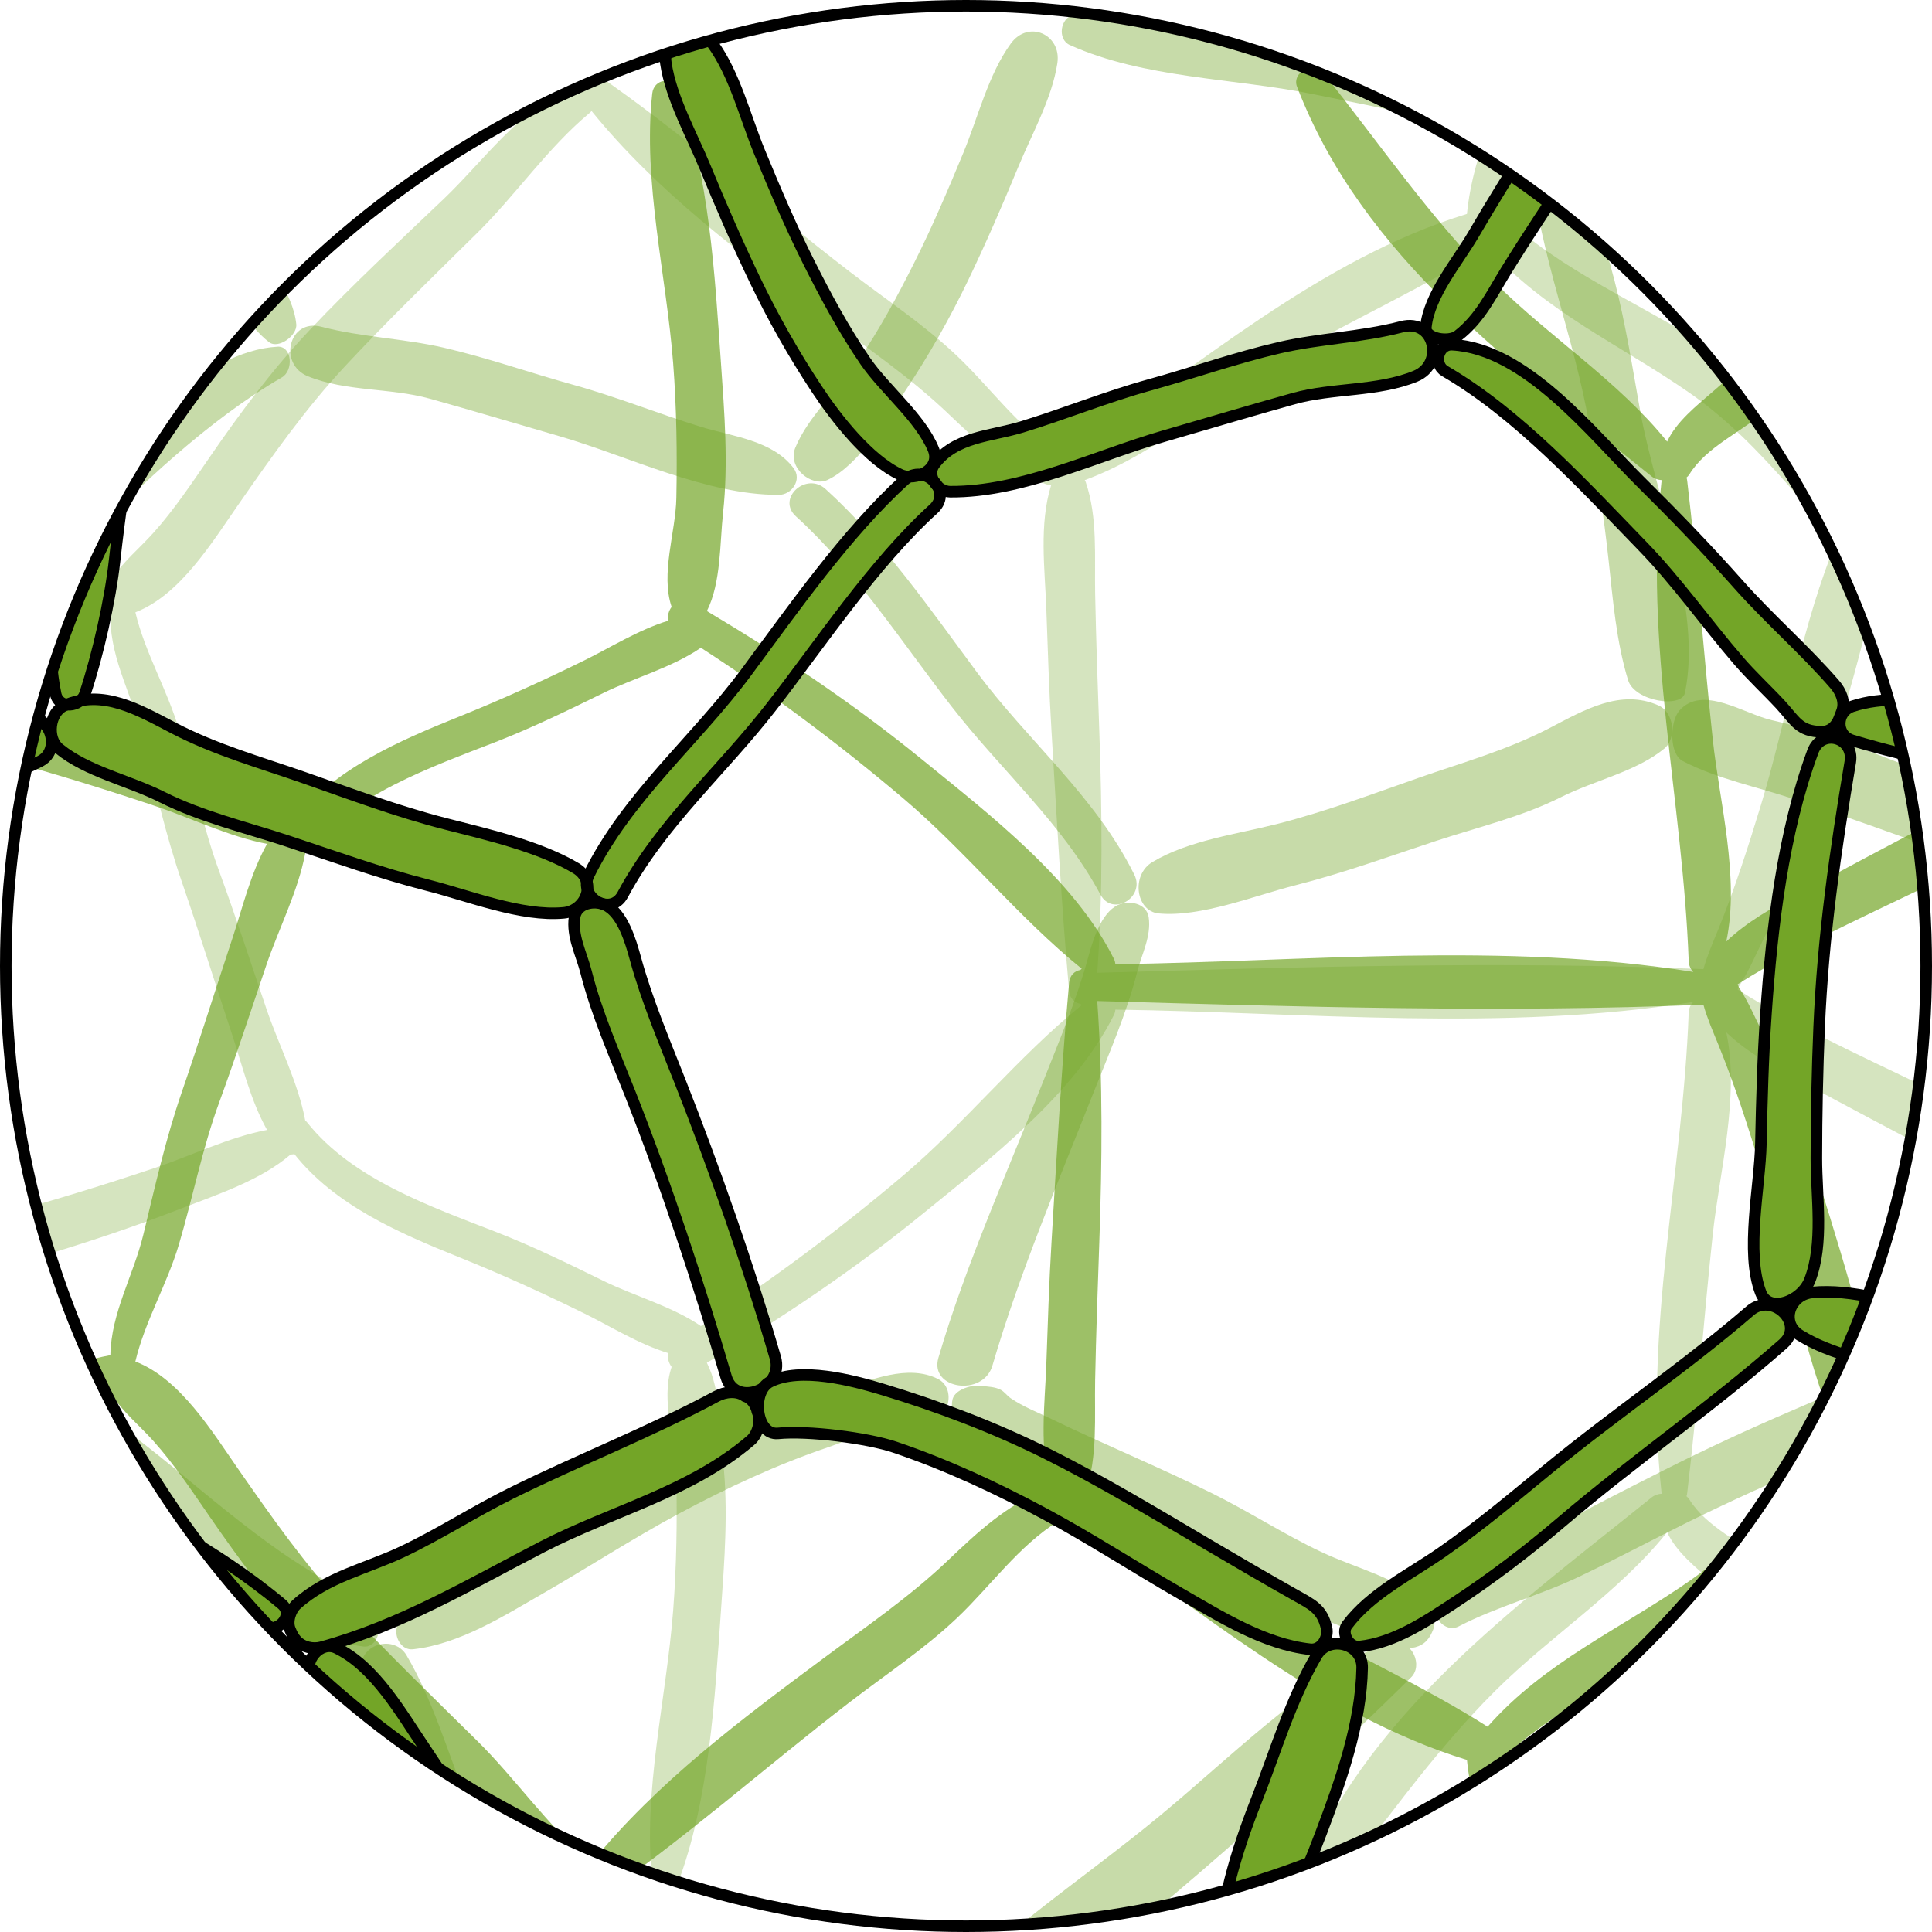 <?xml version="1.0" encoding="utf-8"?>
<!-- Generator: Adobe Illustrator 16.0.0, SVG Export Plug-In . SVG Version: 6.00 Build 0)  -->
<!DOCTYPE svg PUBLIC "-//W3C//DTD SVG 1.1//EN" "http://www.w3.org/Graphics/SVG/1.1/DTD/svg11.dtd">
<svg version="1.1" id="Layer_1" xmlns="http://www.w3.org/2000/svg" xmlns:xlink="http://www.w3.org/1999/xlink" x="0px" y="0px"
	 width="167.4px" height="167.4px" viewBox="0 0 167.4 167.4" enable-background="new 0 0 167.4 167.4" xml:space="preserve">
<g>
	<g>
		<defs>
			<circle id="SVGID_1_" cx="83.7" cy="83.7" r="83.2"/>
		</defs>
		<clipPath id="SVGID_2_">
			<use xlink:href="#SVGID_1_"  overflow="visible"/>
		</clipPath>
		<g clip-path="url(#SVGID_2_)">
			<g opacity="0.3">
				<path fill="#73A527" d="M192.579,35.056c-3.025,0.108-6.029,1.411-8.847,2.46c-3.187,1.187-6.404,2.264-9.64,3.305
					c-3.457,1.109-7.065,1.831-10.541,2.885c-0.14-0.88-1.203-1.292-2.004-1.009c-1.397-1.581-3.041-3.037-4.287-4.42
					c-2.387-2.65-4.869-5.191-7.805-7.241c-5.897-4.119-12.982-6.841-18.412-11.604c0.017-0.125,0.013-0.247-0.002-0.37
					c0.641-3.037,1.682-5.787,2.972-8.645c0.998-2.206,2.025-4.37,2.335-6.786c0.159-1.23-1.685-1.916-2.448-1.013
					c-3.438,4.062-6.269,10.492-6.794,15.914c-12.868,3.963-23.229,13.254-34.26,20.517c-0.317,0.209-0.502,0.509-0.582,0.834
					c-0.106-0.26-0.286-0.492-0.558-0.66c-3.441-2.127-5.881-5.633-8.786-8.387c-2.862-2.715-6.206-4.917-9.326-7.319
					C66.155,17.792,59.1,11.492,51.355,6.2c-0.847-0.58-2.036,0.461-1.666,1.346c-0.107,0.019-0.213,0.046-0.317,0.09
					c-4.455,1.928-7.486,6.32-10.932,9.608c-3.922,3.742-7.913,7.432-11.634,11.381c-3.24,3.437-5.974,7.117-8.647,11.001
					c-1.534,2.232-3.057,4.516-4.865,6.538c-1.222,1.365-2.666,2.523-3.643,4.069c-3.456-1.146-6.569-3.298-9.716-5.073
					c-3.523-1.986-7.134-3.832-10.761-5.622c-6.893-3.402-13.913-7.362-21.243-9.726c-1.187-0.383-2.224,1.301-1.244,2.137
					c6.486,5.536,15.016,8.687,22.558,12.49c6.53,3.291,13.056,7.791,20.318,9.166c0.059,3.667,1.992,6.89,2.853,10.433
					c1.016,4.186,1.931,8.289,3.336,12.366c1.507,4.373,2.88,8.787,4.339,13.175c0.898,2.706,1.619,5.785,3.05,8.327
					c-3.279,0.617-6.541,2.219-9.623,3.256c-4.287,1.441-8.621,2.775-12.982,3.978c-4.372,1.204-8.776,2.288-13.186,3.349
					c-3.967,0.954-8.208,1.71-11.934,3.399c-1.313,0.596-0.542,2.455,0.682,2.518c4.478,0.229,9.275-0.971,13.619-1.946
					c4.431-0.994,8.828-2.129,13.182-3.417c4.341-1.284,8.636-2.709,12.855-4.352c3.134-1.219,6.816-2.419,9.423-4.656
					c0.109,0,0.22-0.013,0.329-0.038c3.508,4.429,9.064,6.838,14.194,8.903c3.737,1.503,7.362,3.149,10.976,4.929
					c2.132,1.049,4.673,2.638,7.209,3.407c-0.075,0.423,0.055,0.865,0.309,1.203c-0.979,2.878,0.351,6.463,0.408,9.428
					c0.075,3.897,0.023,7.789-0.276,11.678c-0.589,7.652-2.647,15.709-1.813,23.378c0.138,1.269,1.745,1.516,2.205,0.298
					c2.746-7.279,3.212-15.97,3.751-23.676c0.299-4.258,0.647-8.68,0.182-12.937c-0.287-2.636-0.168-6.081-1.403-8.528
					c6.499-3.871,12.78-8.083,18.649-12.866c5.849-4.765,13.195-10.396,16.628-17.29c0.068-0.141,0.104-0.29,0.114-0.443
					c16.588,0.227,33.625,1.963,50.08-0.67c-0.229,0.221-0.386,0.54-0.401,0.958c-0.521,13.999-3.915,27.498-2.349,41.596
					c0.003,0.022,0.012,0.039,0.016,0.061c-0.312,0.016-0.62,0.114-0.883,0.324c-11.882,9.581-25.017,18.905-30.722,33.769
					c-0.463,1.203,1.383,2.293,2.196,1.279c4.954-6.181,9.36-12.71,15.006-18.321c4.691-4.665,10.721-8.538,14.869-13.72
					c0.78,1.715,2.548,3.117,3.904,4.287c3.008,2.595,5.875,5.336,8.941,7.866c3.394,2.803,6.767,5.614,9.975,8.632
					c3.192,3.007,5.908,6.546,9.153,9.467c1.021,0.919,2.929,0.049,2.438-1.419c-2.486-7.455-9.912-13.068-15.768-17.841
					c-3.389-2.76-6.836-5.453-10.121-8.335c-2.073-1.819-5.104-3.081-6.596-5.489c-0.068-0.109-0.155-0.203-0.25-0.282
					c0.027-0.086,0.05-0.177,0.062-0.277c0.885-7.459,1.416-14.944,2.215-22.413c0.578-5.412,2.35-11.958,1.173-17.501
					c1.818,1.728,4.032,2.951,6.277,4.152c3.857,2.063,7.707,4.137,11.595,6.148c7.655,3.962,15.309,8.463,23.326,11.637
					c1.374,0.544,2.457-1.497,1.418-2.438c-6.373-5.773-14.725-9.479-22.351-13.295c-6.402-3.202-13.218-6.089-19.278-9.909
					c0.038-0.077,0.069-0.157,0.087-0.243c0.838-1.269,1.446-2.725,2.112-4.052c1.69-3.365,3-6.893,4.116-10.49
					c2.256-7.266,4.733-14.86,6.052-22.458c0.34,0.003,0.66-0.113,0.899-0.313c3.437,0.248,8.216-1.527,10.389-2.138
					c3.659-1.025,7.348-2.159,10.887-3.552c2.99-1.178,6.331-2.312,8.649-4.606C194.759,36.897,194.044,35.002,192.579,35.056z
					 M93.727,87.088c-5.489,4.441-10.077,10.199-15.482,14.776c-5.559,4.705-11.398,9.079-17.513,13.034
					c-2.466-1.696-5.793-2.614-8.403-3.894c-3.097-1.521-6.191-3.029-9.405-4.282c-5.657-2.202-12.384-4.545-16.296-9.451
					c-0.059-0.071-0.117-0.132-0.181-0.183c-0.604-3.268-2.306-6.564-3.353-9.646c-1.354-3.982-2.652-7.983-4.098-11.932
					c-1.486-4.059-2.273-8.2-3.496-12.324c-1.023-3.45-2.941-6.641-3.771-10.132c3.896-1.502,6.676-6.111,8.977-9.413
					c2.897-4.16,5.735-8.199,9.2-11.92c3.699-3.972,7.601-7.741,11.461-11.554c3.333-3.294,6.096-7.363,9.687-10.354
					c0.078-0.064,0.143-0.132,0.201-0.199c5.629,6.949,12.955,12.417,20.103,17.728c3.696,2.747,7.477,5.326,10.815,8.512
					c2.534,2.421,5.086,4.792,8.392,6.076c0.183,0.07,0.354,0.097,0.516,0.095c-1.063,3.398-0.55,7.243-0.421,10.752
					c0.128,3.525,0.235,7.059,0.448,10.579c0.456,7.51,0.854,15.026,1.529,22.521c0.06,0.656,0.493,1.021,0.971,1.099
					C93.642,87.017,93.686,87.052,93.727,87.088z M159.199,46.732c-3.085,7.306-4.344,15.526-6.627,23.039
					c-1.112,3.657-2.266,7.249-3.703,10.788c-0.451,1.108-0.952,2.243-1.275,3.413c-17.447-0.716-35.084-0.184-52.523,0.317
					c0.5-6.956,0.421-13.973,0.179-20.934c-0.14-3.968-0.282-7.936-0.361-11.903c-0.063-3.21,0.235-6.626-0.821-9.697
					c-0.021-0.058-0.056-0.098-0.079-0.152c6.279-2.313,11.622-7.185,17.384-10.544c5.729-3.34,11.92-6.092,17.525-9.649
					c0.01,0.011,0.016,0.021,0.024,0.032c4.964,5.618,11.491,8.425,17.538,12.648c3.271,2.285,5.948,5.078,8.583,8.053
					C156.303,43.566,157.623,45.394,159.199,46.732z"/>
				<path fill="#73A527" d="M20.126,166.395c-8.099-8.008-17.658-14.512-25.931-22.386c-3.722-3.541-7.271-7.24-10.69-11.068
					c-0.909-1.016-1.839-2.021-2.674-3.102c-0.386-0.496-0.795-0.983-1.126-1.521c-0.104-0.172-0.173-0.296-0.22-0.388
					c0.093-0.436-0.06-0.919-0.486-1.143c-3.028-1.581-2.707,2.691-1.777,4.25c2.314,3.879,5.646,7.496,8.689,10.775
					c9.296,10.011,20.278,20.47,32.478,26.836C19.809,169.389,21.317,167.573,20.126,166.395z"/>
			</g>
			<g opacity="0.4">
				<path fill="#73A527" d="M81.309,117.651c2.337-8.004,6.051-16.274,9.109-24.027c1.361-3.452,2.857-6.986,3.837-10.568
					c0.405-1.48,1.117-3.951,2.615-4.644c0.937-0.433,2.483-0.177,2.661,1.083c0.23,1.64-0.602,3.16-1.005,4.738
					c-0.909,3.584-2.474,7.133-3.831,10.569c-3.064,7.754-6.359,15.52-8.707,23.521C85.19,121.049,80.508,120.389,81.309,117.651z"
					/>
				<path fill="#73A527" d="M71.532,42.374c5.021,4.549,9.102,10.462,13.107,15.866c4.431,5.98,10.307,10.789,13.648,17.555
					c0.964,1.954-1.896,3.667-2.939,1.719c-3.298-6.159-8.62-10.791-12.862-16.254c-4.264-5.49-8.337-11.813-13.524-16.523
					C67.265,43.193,69.842,40.842,71.532,42.374z"/>
				<path fill="#73A527" d="M27.855,28.313c3.471,0.91,7.093,1.007,10.587,1.811c3.791,0.874,7.505,2.191,11.256,3.226
					c3.745,1.033,7.351,2.505,11.063,3.642c2.706,0.827,6.206,1.167,8.008,3.587c0.741,0.994-0.176,2.289-1.268,2.296
					c-6.245,0.041-13.129-3.372-19.028-5.08c-3.749-1.084-7.489-2.206-11.248-3.254c-3.41-0.95-7.26-0.597-10.552-1.939
					C24.091,31.549,25.007,27.565,27.855,28.313z"/>
				<path fill="#73A527" d="M-9.667,59.305c2.617-3.024,5.671-5.655,8.332-8.657c2.724-3.071,5.562-6.004,8.479-8.889
					c4.212-4.169,10.499-11.371,16.913-11.719c1.253-0.066,1.396,2.063,0.368,2.659c-6.322,3.669-12.382,9.412-17.43,14.613
					c-3.002,3.091-5.519,6.68-8.335,9.944c-1.14,1.322-2.433,2.512-3.62,3.79c-1.253,1.352-1.599,2.353-3.574,2.354
					c-0.751,0-1.267-0.494-1.521-1.157c-0.078-0.201-0.152-0.403-0.23-0.604C-10.596,60.816-10.195,59.915-9.667,59.305z"/>
				<path fill="#73A527" d="M-46.763,123.371c5.457-3.317,12.47-4.867,18.55-6.696c3.272-0.982,6.55-1.942,9.844-2.851
					c3.35-0.926,7.189-2.176,10.687-1.833c1.418,0.138,2.277,1.516,1.89,2.666c0.35-1.278,2.119-2.24,3.464-1.078
					c5.598,4.835,11.748,8.971,17.46,13.664c3.046,2.501,6.021,5.011,9.262,7.267c2.77,1.929,6.153,3.566,8.199,6.303
					c0.538,0.718-0.18,1.952-1.064,1.856c-3.029-0.324-5.754-2.164-8.257-3.811c-3.237-2.125-6.329-4.485-9.273-6.998
					c-6.245-5.329-13.027-9.994-19.19-15.417c-0.611-0.538-0.754-1.181-0.605-1.762c-0.138,0.391-0.419,0.753-0.875,1.032
					c-2.695,1.645-5.977,2.239-8.98,3.135c-3.274,0.979-6.55,1.954-9.812,2.972c-6.415,1.999-13.601,4.978-20.402,4.85
					C-47.636,126.636-48.275,124.291-46.763,123.371z"/>
				<path fill="#73A527" d="M34.372,141.045c0.383-1.651,1.274-2.028,2.712-2.84c2.511-1.416,5.013-2.874,7.497-4.338
					c4.641-2.733,9.238-5.522,14.059-7.929c4.519-2.256,9.405-4.108,14.233-5.562c2.598-0.782,5.766-2.204,8.386-0.9
					c1.676,0.833,0.937,3.795-0.977,3.607c-2.573-0.251-6.104,1.495-8.526,2.315c-4.461,1.509-8.816,3.541-12.961,5.769
					c-4.004,2.151-7.817,4.636-11.757,6.902c-3.423,1.971-7.246,4.393-11.249,4.833C34.795,143.012,34.177,141.888,34.372,141.045z"
					/>
				<path fill="#73A527" d="M35.229,143.435c2.271,3.86,3.561,8.348,5.2,12.5c1.819,4.605,3.229,9.336,3.396,14.31
					c0.055,1.666-2.066,1.969-2.904,0.787c-2.677-3.776-4.446-7.908-6.079-12.215c-1.695-4.477-3.474-9.488-3.556-14.313
					C31.25,142.377,34.174,141.643,35.229,143.435z"/>
				<path fill="#73A527" d="M82.722,122.827c-0.024-0.057-0.05-0.115-0.071-0.174c-0.188-0.488-0.291-1.316,0.056-1.768
					c0.333-0.434,0.959-0.673,1.47-0.773c0.283-0.057,0.542-0.073,0.831-0.035c0.55,0.074,1.202,0.077,1.702,0.345
					c0.337,0.18,0.55,0.517,0.864,0.73c1.068,0.729,2.366,1.238,3.528,1.798c2.399,1.158,4.833,2.241,7.262,3.332
					c2.238,1.008,4.472,2.022,6.671,3.112c3.194,1.582,6.197,3.536,9.421,5.062c3.142,1.486,6.521,2.17,9.162,4.557
					c0.525,0.475,0.853,1.479,0.571,2.16c-0.155,0.374-0.291,0.676-0.571,0.979c-0.531,0.574-1.418,0.773-2.159,0.57
					c-6.868-1.879-12.867-5.456-19.132-8.697c-4.083-2.111-8.485-3.52-12.57-5.623c-1.494-0.768-2.942-1.63-4.29-2.637
					C84.411,124.976,83.26,124.067,82.722,122.827z"/>
				<path fill="#73A527" d="M99.859,74.688c3.184-1.893,7.311-2.402,10.869-3.312c4.157-1.063,8.14-2.563,12.186-3.977
					c3.893-1.36,7.693-2.412,11.363-4.323c2.982-1.552,6.139-3.418,9.431-1.95c1.332,0.595,1.602,2.834,0.483,3.747
					c-2.43,1.986-6.047,2.747-8.892,4.175c-3.457,1.737-7.22,2.612-10.88,3.819c-4.072,1.345-8.058,2.793-12.221,3.849
					c-3.521,0.895-8.15,2.772-11.799,2.431C98.422,78.962,97.967,75.813,99.859,74.688z"/>
				<path fill="#73A527" d="M68.917,38.777c1.136-2.736,3.735-5.038,5.413-7.483c1.86-2.71,3.422-5.618,4.895-8.552
					c1.563-3.109,2.93-6.318,4.258-9.534c1.259-3.046,2.156-6.768,4.101-9.436c1.519-2.083,4.404-0.796,4.032,1.698
					c-0.458,3.056-2.234,6.184-3.409,9.04c-1.348,3.269-2.757,6.509-4.285,9.697c-1.582,3.299-3.381,6.484-5.401,9.535
					c-1.646,2.484-4.078,6.561-6.834,7.851C70.343,42.222,68.185,40.544,68.917,38.777z"/>
				<path fill="#73A527" d="M5.168-2.378c2.619,0.859,3.894,3.234,5.367,5.457c1.89,2.854,3.813,5.686,5.706,8.538
					c1.888,2.844,3.672,5.747,5.396,8.694c1.413,2.414,3.751,4.966,4.035,7.786c0.097,0.979-1.551,2.172-2.354,1.555
					c-1.939-1.495-3.234-4.14-4.516-6.212c-1.792-2.9-3.686-5.739-5.57-8.58c-1.897-2.859-3.841-5.69-5.928-8.412
					C5.578,4.192,3.293,2.057,3.24-0.909C3.223-1.868,4.23-2.686,5.168-2.378z"/>
				<path fill="#73A527" d="M135.442,13.678c4.204,6.145,5.394,14.724,6.668,21.902c1.299,7.319,5.414,17.1,3.884,24.455
					c-0.281,1.353-4.365,0.741-4.927-1.102c-1.023-3.347-1.31-6.927-1.688-10.389c-0.432-3.937-1.016-7.847-1.68-11.748
					c-1.274-7.487-4.316-14.832-5.041-22.365C132.504,12.827,134.683,12.569,135.442,13.678z"/>
				<path fill="#73A527" d="M93.03,1.297c7.402-1.384,16.046,0.914,23.265,2.636c5.578,1.333,13.312,2.443,17.347,6.92
					c1.134,1.261-0.277,2.964-1.754,2.271c-5.634-2.644-11.985-3.713-18.058-4.955c-6.902-1.412-14.688-1.358-21.14-4.271
					C91.589,3.4,91.867,1.516,93.03,1.297z"/>
				<path fill="#73A527" d="M124.892,138.99c5.731-4.815,12.558-8.21,19.242-11.587c3.668-1.853,7.397-3.577,11.173-5.199
					c3.633-1.562,7.732-3.429,11.758-3.305c1.211,0.036,2.16,1.701,1.074,2.592c-2.643,2.17-6.014,3.291-9.137,4.61
					c-3.789,1.603-7.543,3.264-11.25,5.048c-3.698,1.783-7.312,3.747-11.02,5.507c-3.355,1.591-7.064,2.562-10.348,4.267
					C125.199,141.538,123.775,139.929,124.892,138.99z"/>
				<path fill="#73A527" d="M79.774,174.861c5.858-6.735,13.827-11.827,20.684-17.5c3.546-2.934,6.915-6.08,10.513-8.948
					c2.864-2.281,6.191-5.467,9.898-6.024c1.512-0.229,2.437,1.922,1.399,2.947c-5.967,5.893-12.095,11.586-18.492,17.067
					c-6.644,5.695-14.022,12.069-22.466,14.817C79.918,177.674,78.828,175.949,79.774,174.861z"/>
				<path fill="#73A527" d="M145.509,61.571c2-2.275,5.586,0.281,8.018,0.832c4.994,1.13,9.627,3.25,14.439,4.971
					c4.863,1.741,9.699,3.548,14.534,5.366c4.502,1.695,9.463,3.042,13.635,5.459c1.418,0.823,0.784,3.007-0.821,3.031
					c-4.404,0.063-8.896-1.43-13.085-2.661c-4.536-1.333-8.973-2.984-13.409-4.61c-4.441-1.627-8.897-3.218-13.382-4.719
					c-3.126-1.044-6.693-1.763-9.627-3.294C144.592,65.31,144.691,62.504,145.509,61.571z"/>
			</g>
			<g opacity="0.7">
				<path fill="#73A527" d="M193.756,133.13c-2.318-2.296-5.659-3.429-8.649-4.607c-3.539-1.393-7.228-2.525-10.887-3.551
					c-2.173-0.61-6.952-2.386-10.389-2.137c-0.239-0.2-0.56-0.316-0.899-0.313c-1.318-7.598-3.796-15.193-6.052-22.459
					c-1.116-3.598-2.426-7.125-4.116-10.491c-0.666-1.326-1.274-2.783-2.112-4.051c-0.018-0.086-0.049-0.165-0.087-0.241
					c6.061-3.822,12.876-6.709,19.278-9.911c7.626-3.815,15.978-7.521,22.351-13.293c1.039-0.942-0.044-2.982-1.418-2.438
					c-8.018,3.172-15.671,7.673-23.326,11.636c-3.888,2.012-7.737,4.086-11.595,6.147c-2.245,1.201-4.459,2.425-6.277,4.154
					c1.177-5.545-0.595-12.09-1.173-17.503c-0.799-7.468-1.33-14.953-2.215-22.412c-0.012-0.102-0.034-0.191-0.062-0.278
					c0.095-0.079,0.182-0.171,0.25-0.281c1.491-2.407,4.522-3.668,6.596-5.488c3.285-2.884,6.732-5.576,10.121-8.337
					c5.855-4.772,13.281-10.386,15.768-17.841c0.49-1.467-1.417-2.338-2.438-1.419c-3.245,2.921-5.961,6.461-9.153,9.467
					c-3.208,3.019-6.581,5.829-9.975,8.632c-3.066,2.53-5.934,5.272-8.941,7.866c-1.356,1.171-3.124,2.572-3.904,4.287
					c-4.148-5.182-10.178-9.055-14.869-13.72c-5.646-5.611-10.052-12.141-15.006-18.32c-0.813-1.014-2.659,0.075-2.196,1.279
					c5.705,14.863,18.84,24.188,30.722,33.769c0.263,0.21,0.571,0.309,0.883,0.325c-0.004,0.021-0.013,0.037-0.016,0.06
					c-1.566,14.097,1.828,27.597,2.349,41.596c0.016,0.417,0.173,0.737,0.401,0.958c-16.455-2.633-33.492-0.896-50.08-0.671
					c-0.011-0.154-0.046-0.302-0.114-0.442c-3.433-6.894-10.779-12.525-16.628-17.29c-5.869-4.783-12.15-8.996-18.649-12.867
					c1.235-2.446,1.116-5.892,1.403-8.528c0.466-4.257,0.117-8.678-0.182-12.936c-0.539-7.705-1.005-16.396-3.751-23.677
					c-0.46-1.218-2.067-0.971-2.205,0.299c-0.834,7.669,1.225,15.725,1.813,23.378c0.3,3.889,0.352,7.781,0.276,11.678
					c-0.058,2.964-1.388,6.549-0.408,9.427c-0.254,0.338-0.384,0.781-0.309,1.202c-2.536,0.771-5.077,2.36-7.209,3.409
					c-3.613,1.779-7.238,3.425-10.976,4.929c-5.13,2.065-10.687,4.474-14.194,8.903c-0.109-0.025-0.22-0.039-0.329-0.039
					c-2.606-2.237-6.289-3.437-9.423-4.655c-4.22-1.644-8.515-3.066-12.855-4.353c-4.354-1.288-8.751-2.422-13.182-3.417
					c-4.344-0.976-9.142-2.176-13.619-1.946c-1.224,0.064-1.994,1.922-0.682,2.518c3.726,1.69,7.967,2.446,11.934,3.4
					c4.409,1.059,8.813,2.143,13.186,3.348c4.361,1.202,8.695,2.538,12.982,3.978c3.082,1.037,6.344,2.639,9.623,3.256
					c-1.431,2.541-2.151,5.623-3.05,8.327c-1.459,4.388-2.832,8.802-4.339,13.176c-1.405,4.077-2.32,8.18-3.336,12.366
					c-0.86,3.543-2.794,6.766-2.853,10.433c-7.263,1.375-13.788,5.874-20.318,9.166c-7.542,3.803-16.071,6.954-22.558,12.489
					c-0.979,0.836,0.058,2.521,1.244,2.137c7.33-2.362,14.351-6.323,21.243-9.726c3.627-1.789,7.237-3.636,10.761-5.621
					c3.146-1.775,6.26-3.929,9.716-5.075c0.977,1.548,2.421,2.704,3.643,4.071c1.809,2.022,3.331,4.305,4.865,6.537
					c2.674,3.884,5.407,7.565,8.647,11.003c3.721,3.947,7.712,7.637,11.634,11.38c3.445,3.288,6.477,7.68,10.932,9.606
					c0.104,0.046,0.21,0.072,0.317,0.091c-0.37,0.885,0.819,1.927,1.666,1.349c7.744-5.295,14.8-11.594,22.239-17.317
					c3.12-2.401,6.464-4.604,9.326-7.318c2.905-2.755,5.345-6.262,8.786-8.387c0.271-0.169,0.451-0.401,0.558-0.661
					c0.08,0.325,0.265,0.625,0.582,0.834c11.03,7.262,21.392,16.553,34.26,20.516c0.525,5.422,3.355,11.853,6.794,15.916
					c0.764,0.901,2.607,0.217,2.448-1.015c-0.31-2.416-1.337-4.58-2.335-6.784c-1.29-2.858-2.331-5.607-2.972-8.645
					c0.015-0.123,0.019-0.247,0.002-0.371c5.43-4.764,12.515-7.485,18.412-11.604c2.936-2.051,5.418-4.591,7.805-7.242
					c1.246-1.383,2.89-2.839,4.287-4.419c0.801,0.282,1.864-0.13,2.004-1.009c3.476,1.052,7.084,1.774,10.541,2.886
					c3.235,1.041,6.453,2.117,9.64,3.304c2.817,1.048,5.821,2.351,8.847,2.46C194.044,136.02,194.759,134.126,193.756,133.13z
					 M93.606,84.046c-0.478,0.078-0.911,0.442-0.971,1.099c-0.676,7.495-1.073,15.012-1.529,22.522
					c-0.213,3.521-0.32,7.054-0.448,10.579c-0.129,3.508-0.642,7.354,0.421,10.751c-0.161-0.001-0.333,0.025-0.516,0.096
					c-3.306,1.284-5.857,3.655-8.392,6.075c-3.339,3.187-7.119,5.765-10.815,8.513c-7.147,5.31-14.474,10.777-20.103,17.727
					c-0.059-0.067-0.123-0.133-0.201-0.199c-3.591-2.99-6.354-7.061-9.687-10.354c-3.86-3.813-7.762-7.582-11.461-11.554
					c-3.465-3.72-6.303-7.761-9.2-11.92c-2.301-3.302-5.08-7.911-8.977-9.412c0.83-3.491,2.748-6.683,3.771-10.132
					c1.223-4.125,2.01-8.266,3.496-12.324c1.445-3.948,2.744-7.95,4.098-11.932c1.047-3.082,2.749-6.379,3.353-9.646
					c0.063-0.052,0.122-0.111,0.181-0.184c3.912-4.905,10.639-7.248,16.296-9.452c3.214-1.251,6.309-2.761,9.405-4.279
					c2.61-1.28,5.938-2.199,8.403-3.896c6.114,3.955,11.954,8.33,17.513,13.035c5.405,4.576,9.993,10.336,15.482,14.776
					C93.686,83.972,93.642,84.005,93.606,84.046z M155.042,128.879c-2.635,2.974-5.313,5.769-8.583,8.053
					c-6.047,4.224-12.574,7.03-17.538,12.65c-0.009,0.01-0.015,0.021-0.024,0.031c-5.605-3.559-11.796-6.31-17.525-9.65
					c-5.762-3.357-11.104-8.229-17.384-10.544c0.023-0.053,0.059-0.094,0.079-0.152c1.057-3.07,0.759-6.486,0.821-9.696
					c0.079-3.969,0.222-7.937,0.361-11.903c0.242-6.963,0.321-13.979-0.179-20.934c17.439,0.501,35.076,1.033,52.523,0.318
					c0.323,1.169,0.824,2.303,1.275,3.412c1.438,3.538,2.591,7.131,3.703,10.788c2.283,7.512,3.542,15.732,6.627,23.038
					C157.623,125.629,156.303,127.456,155.042,128.879z"/>
				<path fill="#73A527" d="M18.389,2.375C6.189,8.741-4.793,19.199-14.089,29.209c-3.044,3.28-6.375,6.898-8.689,10.777
					c-0.93,1.559-1.251,5.83,1.777,4.25c0.427-0.224,0.579-0.708,0.486-1.144c0.047-0.092,0.115-0.216,0.22-0.388
					c0.331-0.537,0.74-1.022,1.126-1.521c0.835-1.079,1.765-2.085,2.674-3.101c3.42-3.828,6.969-7.527,10.69-11.068
					c8.272-7.874,17.832-14.378,25.931-22.387C21.317,3.45,19.809,1.634,18.389,2.375z"/>
			</g>
			<path fill="#73A527" d="M67.178,117.63c-2.341-8.004-5.227-16.253-8.284-24.006c-1.362-3.452-2.858-6.986-3.838-10.568
				c-0.406-1.48-1.115-3.951-2.616-4.644c-0.935-0.433-2.483-0.177-2.66,1.083c-0.231,1.64,0.603,3.16,1.004,4.738
				c0.911,3.584,2.475,7.133,3.832,10.569c3.065,7.754,5.95,16.488,8.298,24.492C63.711,122.018,67.976,120.367,67.178,117.63z"/>
			<path fill="#73A527" d="M78.381,41.587c-5.02,4.55-9.705,11.249-13.71,16.653c-4.433,5.98-10.306,10.789-13.648,17.555
				c-0.964,1.954,1.896,3.667,2.939,1.719c3.296-6.159,8.619-10.791,12.861-16.254c4.263-5.49,8.878-12.453,14.065-17.163
				C82.586,42.555,80.07,40.056,78.381,41.587z"/>
			<path fill="#73A527" d="M121.453,28.313c-3.469,0.91-7.092,1.007-10.586,1.811c-3.792,0.874-7.505,2.191-11.255,3.226
				c-3.745,1.033-7.351,2.505-11.063,3.642c-2.707,0.827-5.784,0.821-7.585,3.239c-0.742,0.997,0.271,2.365,1.361,2.373
				c6.247,0.04,12.613-3.102,18.512-4.81c3.749-1.084,7.487-2.206,11.249-3.254c3.409-0.95,7.258-0.597,10.551-1.939
				C125.221,31.549,124.304,27.565,121.453,28.313z"/>
			<path fill="#73A527" d="M158.977,59.305c-2.617-3.024-5.671-5.655-8.331-8.657c-2.723-3.071-5.562-6.004-8.479-8.889
				c-4.211-4.169-9.922-11.547-16.335-11.892c-1.254-0.066-1.652,1.705-0.623,2.301c6.319,3.669,12.059,9.943,17.106,15.145
				c3.002,3.091,5.519,6.68,8.334,9.944c1.14,1.322,2.434,2.512,3.622,3.79c1.251,1.352,1.598,2.353,3.574,2.354
				c0.751,0,1.267-0.494,1.518-1.157c0.078-0.201,0.155-0.403,0.231-0.604C159.907,60.816,159.506,59.915,158.977,59.305z"/>
			<path fill="#73A527" d="M157.073,65.127c-2.594,7.042-3.536,15.151-4.054,22.608c-0.264,3.779-0.368,7.567-0.445,11.353
				c-0.074,3.693-1.367,9.43-0.013,12.914c0.712,1.835,3.539,0.757,4.251-1.078c1.23-3.171,0.567-7.212,0.57-10.573
				c0.005-3.787,0.08-7.572,0.24-11.357c0.331-7.819,1.407-15.273,2.698-22.971C160.681,63.886,157.83,63.072,157.073,65.127z"/>
			<path fill="#73A527" d="M196.072,123.371c-5.458-3.317-12.469-4.867-18.548-6.696c-3.273-0.982-6.551-1.942-9.846-2.851
				c-3.35-0.926-7.189-2.176-10.687-1.833c-1.418,0.138-2.276,1.516-1.891,2.666c-0.347-1.278-2.117-2.24-3.463-1.078
				c-5.597,4.835-11.747,8.971-17.459,13.664c-3.048,2.501-6.021,5.011-9.263,7.267c-2.769,1.929-6.152,3.566-8.2,6.303
				c-0.535,0.718,0.181,1.952,1.065,1.856c3.029-0.324,5.754-2.164,8.257-3.811c3.237-2.125,6.33-4.485,9.274-6.998
				c6.245-5.329,13.026-9.994,19.19-15.417c0.611-0.538,0.755-1.181,0.604-1.762c0.138,0.391,0.421,0.753,0.877,1.032
				c2.694,1.645,5.976,2.239,8.979,3.135c3.274,0.979,6.55,1.954,9.813,2.972c6.413,1.999,13.6,4.978,20.401,4.85
				C196.945,126.636,197.586,124.291,196.072,123.371z"/>
			<path fill="#73A527" d="M114.082,143.435c-2.272,3.86-3.56,8.348-5.201,12.5c-1.817,4.605-3.228,9.336-3.396,14.31
				c-0.055,1.666,2.066,1.969,2.903,0.787c2.678-3.776,4.448-7.908,6.08-12.215c1.695-4.477,3.475-9.488,3.557-14.313
				C118.06,142.377,115.137,141.643,114.082,143.435z"/>
			<path fill="#73A527" d="M65.672,122.434c-0.02-0.05-0.038-0.093-0.055-0.14c-0.016-0.074-0.031-0.15-0.059-0.227
				c-0.163-0.457-0.503-0.941-1.001-1.085c-0.001-0.001-0.003-0.002-0.005-0.004c-0.702-0.514-1.746-0.385-2.459,0
				c-5.816,3.129-11.914,5.49-17.817,8.416c-3.196,1.582-6.196,3.536-9.421,5.062c-3.142,1.486-6.523,2.17-9.163,4.557
				c-0.525,0.475-0.853,1.479-0.569,2.16c0.154,0.374,0.289,0.676,0.569,0.979c0.532,0.574,1.419,0.773,2.161,0.57
				c6.867-1.879,12.866-5.456,19.132-8.697c6.01-3.11,12.824-4.737,18.059-9.222C65.651,124.285,65.946,123.185,65.672,122.434z"/>
			<path fill="#73A527" d="M49.889,75.22c-3.182-1.893-7.75-2.934-11.306-3.843c-4.159-1.063-8.14-2.563-12.187-3.977
				c-3.892-1.36-7.692-2.412-11.364-4.323c-2.98-1.552-6.137-3.418-9.431-1.95c-1.332,0.595-1.601,2.834-0.482,3.747
				c2.431,1.986,6.047,2.747,8.891,4.175c3.459,1.737,7.221,2.612,10.88,3.819c4.072,1.345,8.058,2.793,12.221,3.849
				c3.521,0.895,8.079,2.719,11.729,2.378C50.817,78.911,51.782,76.344,49.889,75.22z"/>
			<path fill="#73A527" d="M80.869,38.917c-1.136-2.736-4.21-5.178-5.89-7.623c-1.859-2.71-3.421-5.618-4.894-8.552
				c-1.563-3.109-2.931-6.318-4.258-9.534c-1.258-3.046-2.155-6.768-4.102-9.436c-1.519-2.083-4.404-0.796-4.03,1.698
				c0.456,3.056,2.234,6.184,3.409,9.04c1.346,3.269,2.755,6.509,4.284,9.697c1.581,3.299,3.381,6.484,5.402,9.535
				c1.645,2.484,4.449,6.09,7.207,7.38C79.341,41.751,81.602,40.683,80.869,38.917z"/>
			<path fill="#73A527" d="M144.144-2.378c-2.62,0.859-3.895,3.234-5.368,5.457c-1.89,2.854-3.813,5.686-5.706,8.538
				c-1.888,2.844-3.673,5.747-5.396,8.694c-1.414,2.414-3.849,5.234-4.132,8.055c-0.097,0.978,1.978,1.341,2.778,0.724
				c1.941-1.495,2.906-3.577,4.186-5.649c1.793-2.9,3.688-5.739,5.571-8.58c1.896-2.859,3.84-5.69,5.927-8.412
				c1.728-2.256,4.013-4.392,4.066-7.357C146.088-1.868,145.08-2.686,144.144-2.378z"/>
			<path fill="#73A527" d="M194.306,65.978c-4.835-2.732-11.148-2.536-16.545-3.182c-5.216-0.625-12.091-3.302-17.256-1.599
				c-1.433,0.472-1.488,2.509,0,2.958c5.082,1.532,10.667,2.603,15.931,3.272c5.626,0.717,11.949,2.145,17.558,0.944
				C195.115,68.131,195.257,66.515,194.306,65.978z"/>
			<path fill="#73A527" d="M13.868,13.678C9.664,19.822,8.475,28.401,7.199,35.58C5.9,42.899,3.291,52.768,4.82,60.124
				c0.283,1.354,2.151,1.152,2.536,0c1.107-3.321,2.196-8.117,2.575-11.579c0.43-3.937,1.014-7.847,1.68-11.748
				c1.275-7.487,4.315-14.832,5.042-22.365C16.808,12.827,14.627,12.569,13.868,13.678z"/>
			<path fill="#73A527" d="M57.145,1.893c-7.402-1.384-16.91,0.318-24.129,2.04c-5.578,1.333-13.313,2.443-17.346,6.92
				c-1.135,1.261,0.276,2.964,1.753,2.271c5.634-2.644,11.985-3.713,18.058-4.955c6.902-1.412,15.553-0.766,22.004-3.676
				C58.588,3.995,58.308,2.11,57.145,1.893z"/>
			<path fill="#73A527" d="M24.418,138.99c-5.73-4.815-12.557-8.21-19.242-11.587c-3.666-1.853-7.396-3.577-11.172-5.199
				c-3.633-1.562-7.734-3.429-11.758-3.305c-1.211,0.036-2.16,1.701-1.074,2.592c2.643,2.17,6.014,3.291,9.136,4.61
				c3.79,1.603,7.544,3.264,11.251,5.048c3.699,1.783,7.312,3.747,11.02,5.507c3.355,1.591,7.063,2.562,10.348,4.267
				C24.112,141.538,25.535,139.929,24.418,138.99z"/>
			<path fill="#73A527" d="M58.745,186.012c-3.593-8.173-9.689-15.404-14.551-22.856c-2.513-3.856-4.794-7.86-7.377-11.669
				c-2.057-3.029-4.287-7.059-7.662-8.694c-1.376-0.667-2.897,1.113-2.212,2.4c3.945,7.397,8.107,14.656,12.586,21.791
				c4.651,7.412,9.801,15.691,17.047,20.823C57.771,188.655,59.325,187.331,58.745,186.012z"/>
			<path fill="#73A527" d="M3.91,62.771c-2-2.277-5.424-0.711-7.857-0.161c-4.993,1.13-9.895,3.044-14.708,4.765
				c-4.864,1.741-9.699,3.548-14.534,5.366c-4.503,1.695-9.463,3.042-13.634,5.459c-1.418,0.823-0.783,3.007,0.819,3.031
				c4.405,0.063,8.897-1.43,13.086-2.661c4.536-1.333,8.974-2.984,13.41-4.61c4.44-1.627,8.896-3.218,13.382-4.719
				c3.125-1.044,6.692-1.763,9.626-3.294C4.719,65.31,4.729,63.703,3.91,62.771z"/>
			<path fill="none" stroke="#000000" stroke-linecap="round" stroke-linejoin="round" stroke-miterlimit="10" d="M67.178,117.63
				c-2.341-8.004-5.227-16.253-8.284-24.006c-1.362-3.452-2.858-6.986-3.838-10.568c-0.406-1.48-1.115-3.951-2.616-4.644
				c-0.935-0.433-2.483-0.177-2.66,1.083c-0.231,1.64,0.603,3.16,1.004,4.738c0.911,3.584,2.475,7.133,3.832,10.569
				c3.065,7.754,5.95,16.488,8.298,24.492C63.711,122.018,67.976,120.367,67.178,117.63z"/>
			<path fill="none" stroke="#000000" stroke-linecap="round" stroke-linejoin="round" stroke-miterlimit="10" d="M78.381,41.587
				c-5.02,4.55-9.705,11.249-13.71,16.653c-4.433,5.98-10.306,10.789-13.648,17.555c-0.964,1.954,1.896,3.667,2.939,1.719
				c3.296-6.159,8.619-10.791,12.861-16.254c4.263-5.49,8.878-12.453,14.065-17.163C82.586,42.555,80.07,40.056,78.381,41.587z"/>
			<path fill="none" stroke="#000000" stroke-linecap="round" stroke-linejoin="round" stroke-miterlimit="10" d="M121.453,28.313
				c-3.469,0.91-7.092,1.007-10.586,1.811c-3.792,0.874-7.505,2.191-11.255,3.226c-3.745,1.033-7.351,2.505-11.063,3.642
				c-2.707,0.827-5.784,0.821-7.585,3.239c-0.742,0.997,0.271,2.365,1.361,2.373c6.247,0.04,12.613-3.102,18.512-4.81
				c3.749-1.084,7.487-2.206,11.249-3.254c3.409-0.95,7.258-0.597,10.551-1.939C125.221,31.549,124.304,27.565,121.453,28.313z"/>
			<path fill="none" stroke="#000000" stroke-linecap="round" stroke-linejoin="round" stroke-miterlimit="10" d="M158.977,59.305
				c-2.617-3.024-5.671-5.655-8.331-8.657c-2.723-3.071-5.562-6.004-8.479-8.889c-4.211-4.169-9.922-11.547-16.335-11.892
				c-1.254-0.066-1.652,1.705-0.623,2.301c6.319,3.669,12.059,9.943,17.106,15.145c3.002,3.091,5.519,6.68,8.334,9.944
				c1.14,1.322,2.434,2.512,3.622,3.79c1.251,1.352,1.598,2.353,3.574,2.354c0.751,0,1.267-0.494,1.518-1.157
				c0.078-0.201,0.155-0.403,0.231-0.604C159.907,60.816,159.506,59.915,158.977,59.305z"/>
			<path fill="none" stroke="#000000" stroke-linecap="round" stroke-linejoin="round" stroke-miterlimit="10" d="M157.073,65.127
				c-2.594,7.042-3.536,15.151-4.054,22.608c-0.264,3.779-0.368,7.567-0.445,11.353c-0.074,3.693-1.367,9.43-0.013,12.914
				c0.712,1.835,3.539,0.757,4.251-1.078c1.23-3.171,0.567-7.212,0.57-10.573c0.005-3.787,0.08-7.572,0.24-11.357
				c0.331-7.819,1.407-15.273,2.698-22.971C160.681,63.886,157.83,63.072,157.073,65.127z"/>
			<path fill="none" stroke="#000000" stroke-linecap="round" stroke-linejoin="round" stroke-miterlimit="10" d="M196.072,123.371
				c-5.458-3.317-12.469-4.867-18.548-6.696c-3.273-0.982-6.551-1.942-9.846-2.851c-3.35-0.926-7.189-2.176-10.687-1.833
				c-1.418,0.138-2.276,1.516-1.891,2.666c-0.347-1.278-2.117-2.24-3.463-1.078c-5.597,4.835-11.747,8.971-17.459,13.664
				c-3.048,2.501-6.021,5.011-9.263,7.267c-2.769,1.929-6.152,3.566-8.2,6.303c-0.535,0.718,0.181,1.952,1.065,1.856
				c3.029-0.324,5.754-2.164,8.257-3.811c3.237-2.125,6.33-4.485,9.274-6.998c6.245-5.329,13.026-9.994,19.19-15.417
				c0.611-0.538,0.755-1.181,0.604-1.762c0.138,0.391,0.421,0.753,0.877,1.032c2.694,1.645,5.976,2.239,8.979,3.135
				c3.274,0.979,6.55,1.954,9.813,2.972c6.413,1.999,13.6,4.978,20.401,4.85C196.945,126.636,197.586,124.291,196.072,123.371z"/>
			<g>
				<path fill="#73A527" d="M114.938,141.045c-0.382-1.651-1.274-2.028-2.711-2.84c-2.512-1.416-5.014-2.874-7.498-4.338
					c-4.639-2.733-9.237-5.522-14.058-7.929c-4.519-2.256-9.406-4.108-14.235-5.562c-2.595-0.782-7.08-1.96-9.701-0.655
					c-1.676,0.833-1.241,4.665,0.672,4.478c2.575-0.253,7.727,0.38,10.147,1.2c4.461,1.509,8.817,3.541,12.962,5.769
					c4.002,2.151,7.817,4.636,11.755,6.902c3.424,1.971,7.247,4.393,11.251,4.833C114.515,143.012,115.133,141.888,114.938,141.045z
					"/>
				<path fill="none" stroke="#000000" stroke-linecap="round" stroke-linejoin="round" stroke-miterlimit="10" d="M114.938,141.045
					c-0.382-1.651-1.274-2.028-2.711-2.84c-2.512-1.416-5.014-2.874-7.498-4.338c-4.639-2.733-9.237-5.522-14.058-7.929
					c-4.519-2.256-9.406-4.108-14.235-5.562c-2.595-0.782-7.08-1.96-9.701-0.655c-1.676,0.833-1.241,4.665,0.672,4.478
					c2.575-0.253,7.727,0.38,10.147,1.2c4.461,1.509,8.817,3.541,12.962,5.769c4.002,2.151,7.817,4.636,11.755,6.902
					c3.424,1.971,7.247,4.393,11.251,4.833C114.515,143.012,115.133,141.888,114.938,141.045z"/>
			</g>
			<path fill="none" stroke="#000000" stroke-linecap="round" stroke-linejoin="round" stroke-miterlimit="10" d="M114.082,143.435
				c-2.272,3.86-3.56,8.348-5.201,12.5c-1.817,4.605-3.228,9.336-3.396,14.31c-0.055,1.666,2.066,1.969,2.903,0.787
				c2.678-3.776,4.448-7.908,6.08-12.215c1.695-4.477,3.475-9.488,3.557-14.313C118.06,142.377,115.137,141.643,114.082,143.435z"/>
			<path fill="none" stroke="#000000" stroke-linecap="round" stroke-linejoin="round" stroke-miterlimit="10" d="M65.672,122.434
				c-0.02-0.05-0.038-0.093-0.055-0.14c-0.016-0.074-0.031-0.15-0.059-0.227c-0.163-0.457-0.503-0.941-1.001-1.085
				c-0.001-0.001-0.003-0.002-0.005-0.004c-0.702-0.514-1.746-0.385-2.459,0c-5.816,3.129-11.914,5.49-17.817,8.416
				c-3.196,1.582-6.196,3.536-9.421,5.062c-3.142,1.486-6.523,2.17-9.163,4.557c-0.525,0.475-0.853,1.479-0.569,2.16
				c0.154,0.374,0.289,0.676,0.569,0.979c0.532,0.574,1.419,0.773,2.161,0.57c6.867-1.879,12.866-5.456,19.132-8.697
				c6.01-3.11,12.824-4.737,18.059-9.222C65.651,124.285,65.946,123.185,65.672,122.434z"/>
			<path fill="none" stroke="#000000" stroke-linecap="round" stroke-linejoin="round" stroke-miterlimit="10" d="M49.889,75.22
				c-3.182-1.893-7.75-2.934-11.306-3.843c-4.159-1.063-8.14-2.563-12.187-3.977c-3.892-1.36-7.692-2.412-11.364-4.323
				c-2.98-1.552-6.137-3.418-9.431-1.95c-1.332,0.595-1.601,2.834-0.482,3.747c2.431,1.986,6.047,2.747,8.891,4.175
				c3.459,1.737,7.221,2.612,10.88,3.819c4.072,1.345,8.058,2.793,12.221,3.849c3.521,0.895,8.079,2.719,11.729,2.378
				C50.817,78.911,51.782,76.344,49.889,75.22z"/>
			<path fill="none" stroke="#000000" stroke-linecap="round" stroke-linejoin="round" stroke-miterlimit="10" d="M80.869,38.917
				c-1.136-2.736-4.21-5.178-5.89-7.623c-1.859-2.71-3.421-5.618-4.894-8.552c-1.563-3.109-2.931-6.318-4.258-9.534
				c-1.258-3.046-2.155-6.768-4.102-9.436c-1.519-2.083-4.404-0.796-4.03,1.698c0.456,3.056,2.234,6.184,3.409,9.04
				c1.346,3.269,2.755,6.509,4.284,9.697c1.581,3.299,3.381,6.484,5.402,9.535c1.645,2.484,4.449,6.09,7.207,7.38
				C79.341,41.751,81.602,40.683,80.869,38.917z"/>
			<path fill="none" stroke="#000000" stroke-linecap="round" stroke-linejoin="round" stroke-miterlimit="10" d="M144.144-2.378
				c-2.62,0.859-3.895,3.234-5.368,5.457c-1.89,2.854-3.813,5.686-5.706,8.538c-1.888,2.844-3.673,5.747-5.396,8.694
				c-1.414,2.414-3.849,5.234-4.132,8.055c-0.097,0.978,1.978,1.341,2.778,0.724c1.941-1.495,2.906-3.577,4.186-5.649
				c1.793-2.9,3.688-5.739,5.571-8.58c1.896-2.859,3.84-5.69,5.927-8.412c1.728-2.256,4.013-4.392,4.066-7.357
				C146.088-1.868,145.08-2.686,144.144-2.378z"/>
			<path fill="none" stroke="#000000" stroke-linecap="round" stroke-linejoin="round" stroke-miterlimit="10" d="M194.306,65.978
				c-4.835-2.732-11.148-2.536-16.545-3.182c-5.216-0.625-12.091-3.302-17.256-1.599c-1.433,0.472-1.488,2.509,0,2.958
				c5.082,1.532,10.667,2.603,15.931,3.272c5.626,0.717,11.949,2.145,17.558,0.944C195.115,68.131,195.257,66.515,194.306,65.978z"
				/>
			<path fill="none" stroke="#000000" stroke-linecap="round" stroke-linejoin="round" stroke-miterlimit="10" d="M13.868,13.678
				C9.664,19.822,8.475,28.401,7.199,35.58C5.9,42.899,3.291,52.768,4.82,60.124c0.283,1.354,2.151,1.152,2.536,0
				c1.107-3.321,2.196-8.117,2.575-11.579c0.43-3.937,1.014-7.847,1.68-11.748c1.275-7.487,4.315-14.832,5.042-22.365
				C16.808,12.827,14.627,12.569,13.868,13.678z"/>
			<path fill="none" stroke="#000000" stroke-linecap="round" stroke-linejoin="round" stroke-miterlimit="10" d="M57.145,1.893
				c-7.402-1.384-16.91,0.318-24.129,2.04c-5.578,1.333-13.313,2.443-17.346,6.92c-1.135,1.261,0.276,2.964,1.753,2.271
				c5.634-2.644,11.985-3.713,18.058-4.955c6.902-1.412,15.553-0.766,22.004-3.676C58.588,3.995,58.308,2.11,57.145,1.893z"/>
			<path fill="none" stroke="#000000" stroke-linecap="round" stroke-linejoin="round" stroke-miterlimit="10" d="M24.418,138.99
				c-5.73-4.815-12.557-8.21-19.242-11.587c-3.666-1.853-7.396-3.577-11.172-5.199c-3.633-1.562-7.734-3.429-11.758-3.305
				c-1.211,0.036-2.16,1.701-1.074,2.592c2.643,2.17,6.014,3.291,9.136,4.61c3.79,1.603,7.544,3.264,11.251,5.048
				c3.699,1.783,7.312,3.747,11.02,5.507c3.355,1.591,7.063,2.562,10.348,4.267C24.112,141.538,25.535,139.929,24.418,138.99z"/>
			<path fill="none" stroke="#000000" stroke-linecap="round" stroke-linejoin="round" stroke-miterlimit="10" d="M58.745,186.012
				c-3.593-8.173-9.689-15.404-14.551-22.856c-2.513-3.856-4.794-7.86-7.377-11.669c-2.057-3.029-4.287-7.059-7.662-8.694
				c-1.376-0.667-2.897,1.113-2.212,2.4c3.945,7.397,8.107,14.656,12.586,21.791c4.651,7.412,9.801,15.691,17.047,20.823
				C57.771,188.655,59.325,187.331,58.745,186.012z"/>
			<path fill="none" stroke="#000000" stroke-linecap="round" stroke-linejoin="round" stroke-miterlimit="10" d="M3.91,62.771
				c-2-2.277-5.424-0.711-7.857-0.161c-4.993,1.13-9.895,3.044-14.708,4.765c-4.864,1.741-9.699,3.548-14.534,5.366
				c-4.503,1.695-9.463,3.042-13.634,5.459c-1.418,0.823-0.783,3.007,0.819,3.031c4.405,0.063,8.897-1.43,13.086-2.661
				c4.536-1.333,8.974-2.984,13.41-4.61c4.44-1.627,8.896-3.218,13.382-4.719c3.125-1.044,6.692-1.763,9.626-3.294
				C4.719,65.31,4.729,63.703,3.91,62.771z"/>
		</g>
	</g>
	
		<circle fill="none" stroke="#000000" stroke-linecap="round" stroke-linejoin="round" stroke-miterlimit="10" cx="83.7" cy="83.7" r="83.2"/>
</g>
</svg>
